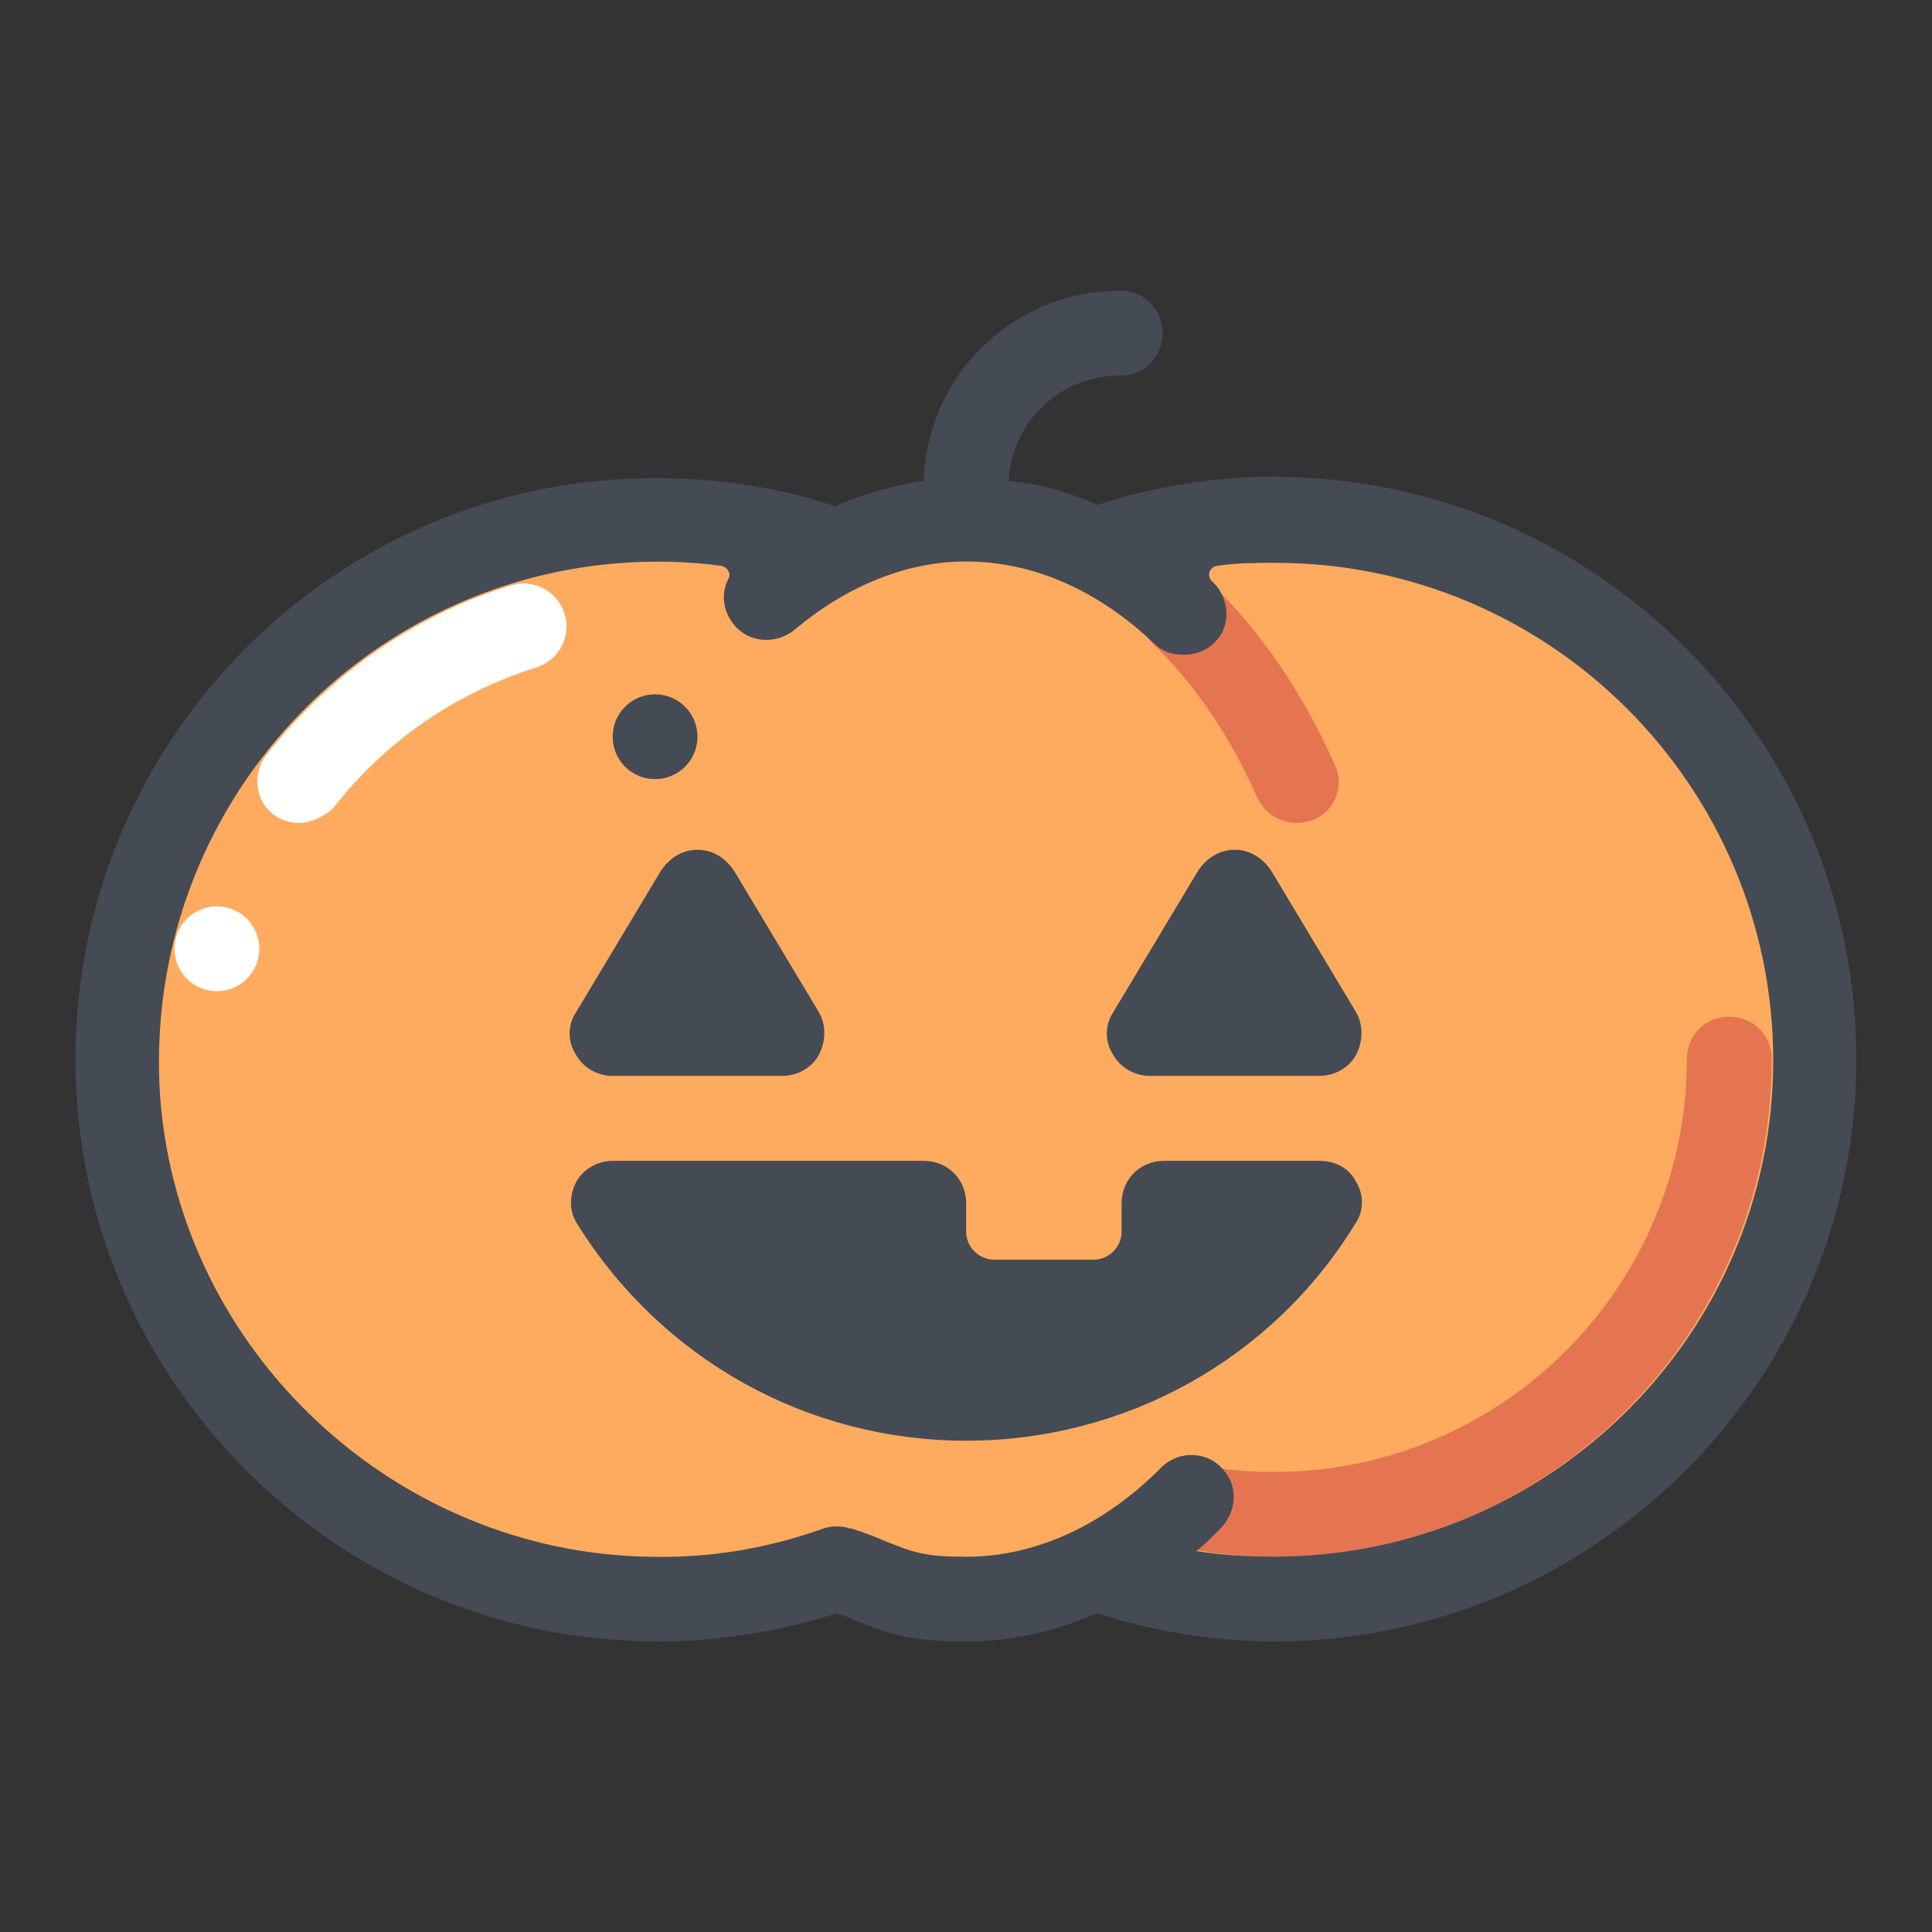 <?xml version="1.0" encoding="utf-8"?>
<svg xmlns="http://www.w3.org/2000/svg" id="Laag_1" data-name="Laag 1" viewBox="0 0 128 128">
  <rect x="0" y="0" width="128" height="128" fill="#333333" stroke="none"/>
  <defs>
    <style>
      .cls-1 {
        fill: #e57451;
      }

      .cls-2 {
        fill: #fff;
      }

      .cls-3 {
        fill: #ffab5f;
      }

      .cls-4 {
        fill: #444b54;
      }
    </style>
  </defs>
  <path class="cls-3" d="M84.42,34.39c-4.21,0-8.15.75-11.89,2.06-2.62-1.31-5.53-2.06-8.52-2.06s-5.81.75-8.52,2.06c-3.75-1.31-7.77-2.06-11.89-2.06-19.76,0-35.77,16.01-35.77,35.77s16.01,35.77,35.77,35.77c4.21,0,8.15-.75,11.89-2.06,2.62,1.31,5.53,2.06,8.52,2.06s5.81-.75,8.52-2.06c3.75,1.31,7.77,2.06,11.89,2.06,19.76,0,35.77-16.01,35.77-35.77s-16.01-35.77-35.77-35.77Z"/>
  <circle class="cls-4" cx="43.4" cy="48.81" r="2.81"/>
  <path class="cls-1" d="M84.42,103.13c-1.59,0-3.18-.09-4.78-.37-1.5-.19-2.62-1.69-2.34-3.18.19-1.5,1.69-2.62,3.18-2.34,1.31.19,2.62.28,3.93.28,15.08,0,27.35-12.27,27.35-27.35,0-1.59,1.22-2.81,2.81-2.81s2.81,1.22,2.81,2.81c0,18.17-14.8,32.97-32.97,32.97Z"/>
  <path class="cls-4" d="M89.85,78.31c-.47-.94-1.4-1.4-2.43-1.4h-10.3c-1.59,0-2.81,1.22-2.81,2.81v1.87c0,1.03-.84,1.87-1.87,1.87h-6.56c-1.03,0-1.87-.84-1.87-1.87v-1.87c0-1.59-1.22-2.81-2.81-2.81h-20.6c-1.03,0-1.97.56-2.43,1.4-.47.94-.47,1.97.09,2.81,5.62,8.99,15.27,14.33,25.75,14.33s20.23-5.34,25.75-14.33c.56-.75.66-1.87.09-2.81Z"/>
  <path class="cls-1" d="M85.91,54.52c-1.12,0-2.15-.66-2.62-1.69-1.78-4.03-4.12-7.49-6.84-10.11-1.12-1.03-1.12-2.81-.09-3.93s2.81-1.12,3.93-.09c3.28,3.18,6.09,7.3,8.15,11.99.66,1.4,0,3.09-1.5,3.65-.28.09-.66.19-1.03.19Z"/>
  <path class="cls-4" d="M84.42,31.58c-4.03,0-7.96.66-11.71,1.87-1.87-.84-3.84-1.4-5.9-1.59v.42c0-4.12,3.28-7.4,7.4-7.4,1.59,0,2.81-1.22,2.81-2.81s-1.22-2.81-2.81-2.81c-7.21,0-13.02,5.81-13.02,13.02v-.42c-1.97.28-3.93.84-5.9,1.69-.09,0-.09-.09-.19-.09-3.75-1.22-7.59-1.78-11.61-1.78-21.17-.09-38.49,17.23-38.49,38.49s17.33,38.58,38.58,38.58c4.03,0,8.05-.66,11.89-1.87.47.19.84.28,1.12.47,2.43.94,3.84,1.4,7.4,1.4,3,0,5.9-.66,8.71-1.87,3.75,1.22,7.77,1.87,11.71,1.87,21.26,0,38.58-17.33,38.58-38.58s-17.33-38.58-38.58-38.58ZM84.42,103.13c-1.78,0-3.47-.09-5.15-.37.47-.37.84-.75,1.31-1.22l.28-.28c.94-.94,1.22-2.53.37-3.65-1.03-1.5-3.09-1.59-4.31-.37l-.28.28c-3.75,3.65-8.15,5.62-12.64,5.62-2.72,0-3.47-.28-5.34-1.03-.66-.28-1.31-.56-2.25-.84h-.09c-.56-.19-1.22-.19-1.78,0-3.65,1.31-7.49,1.97-11.52,1.87-16.86-.28-31.09-13.58-32.4-30.34-1.4-19.39,13.95-35.59,32.97-35.59,1.4,0,2.81.09,4.21.28.37.09.66.47.47.84-.56,1.03-.37,2.34.56,3.28,1.03,1.03,2.72,1.03,3.84.09,3.47-2.9,7.4-4.5,11.33-4.5,4.4,0,8.71,1.87,12.46,5.43.56.56,1.22.75,1.97.75s1.59-.28,2.15-.94c1.03-1.12.84-2.9-.28-3.93h0c-.37-.37-.19-.94.37-1.03,1.31-.19,2.53-.19,3.84-.19,18.17,0,32.97,14.8,32.97,32.97s-14.89,32.87-33.06,32.87Z"/>
  <path class="cls-2" d="M19.8,54.52c-.56,0-1.22-.19-1.69-.56-1.22-.94-1.4-2.72-.47-3.93,4.21-5.34,9.83-9.27,16.2-11.24,1.5-.47,3.09.37,3.56,1.87.47,1.5-.37,3.09-1.87,3.56-5.34,1.69-10.02,4.87-13.49,9.37-.66.56-1.5.94-2.25.94Z"/>
  <circle class="cls-2" cx="14.37" cy="62.86" r="2.81"/>
  <path class="cls-4" d="M54.26,67.07l-5.62-9.37c-.56-.84-1.4-1.4-2.43-1.4s-1.87.56-2.43,1.4l-5.62,9.37c-.56.84-.56,1.97,0,2.81.47.84,1.4,1.4,2.43,1.4h11.24c1.03,0,1.97-.56,2.43-1.4.47-.94.47-1.97,0-2.81Z"/>
  <path class="cls-4" d="M89.85,67.07l-5.62-9.37c-.56-.84-1.4-1.4-2.43-1.4s-1.87.56-2.43,1.4l-5.62,9.37c-.56.84-.56,1.97,0,2.81.47.84,1.4,1.4,2.43,1.4h11.24c1.03,0,1.97-.56,2.43-1.4.47-.94.47-1.97,0-2.81Z"/>
</svg>